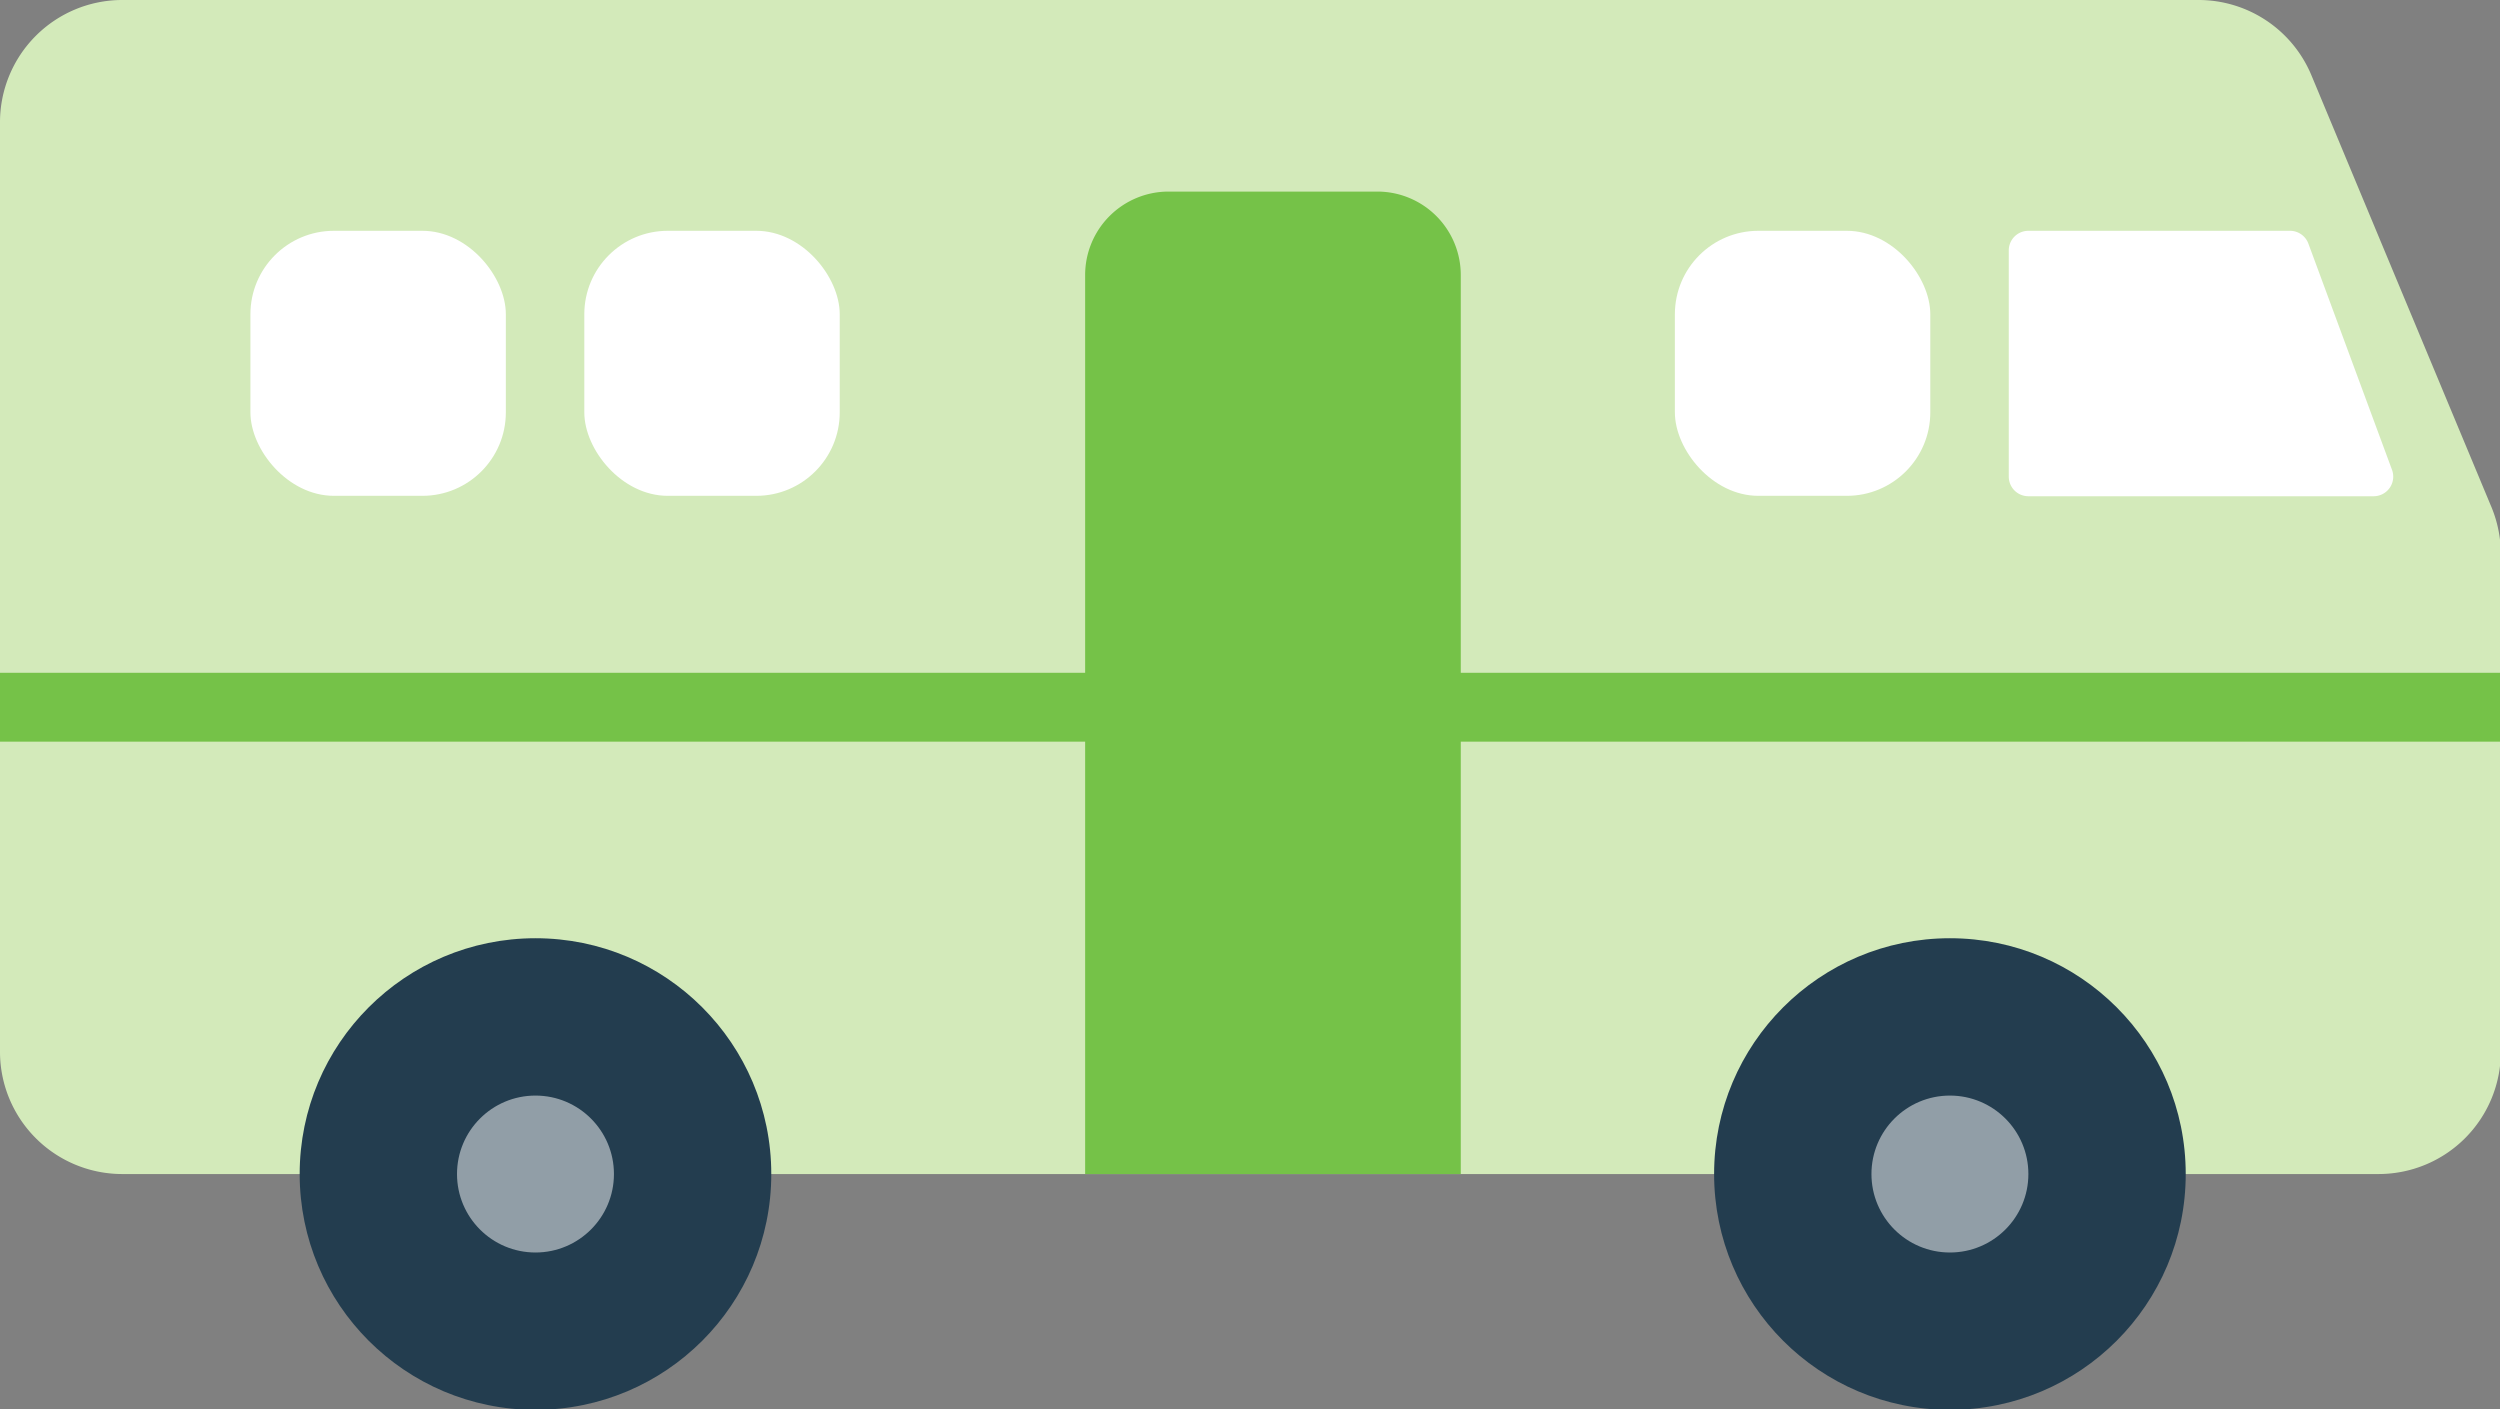 <svg xmlns="http://www.w3.org/2000/svg" viewBox="0 0 59.9 33.77"><rect x="0" y="0" width="59.9" height="33.77" fill="#808080" stroke="none"/><defs><style>.cls-1{fill:#d3eaba;}.cls-2{fill:#233d4f;}.cls-3{fill:#919ea7;}.cls-4{fill:#75c248;}.cls-5{fill:#fff;}</style></defs><g id="レイヤー_2" data-name="レイヤー 2"><g id="menu"><path class="cls-1" d="M59.67,12.09,55.38,1.8A2.93,2.93,0,0,0,52.68,0H2.92A2.93,2.93,0,0,0,0,2.93V25.19a2.93,2.93,0,0,0,2.92,2.94H57a2.93,2.93,0,0,0,2.92-2.94v-12A3,3,0,0,0,59.67,12.09Z"/><circle class="cls-2" cx="12.83" cy="28.13" r="5.65"/><circle class="cls-3" cx="12.83" cy="28.13" r="1.88"/><circle class="cls-2" cx="46.72" cy="28.13" r="5.65"/><circle class="cls-3" cx="46.72" cy="28.13" r="1.88"/><rect class="cls-4" y="16.12" width="59.9" height="1.65"/><rect class="cls-5" x="6" y="5.53" width="6.12" height="6.35" rx="2"/><rect class="cls-5" x="14" y="5.53" width="6.12" height="6.35" rx="2"/><rect class="cls-5" x="40.13" y="5.53" width="6.12" height="6.35" rx="2"/><path class="cls-5" d="M56.87,11.89H48.6a.47.47,0,0,1-.47-.47V6a.47.47,0,0,1,.47-.47h6.27a.47.47,0,0,1,.44.31l2,5.41A.47.47,0,0,1,56.87,11.89Z"/><path class="cls-4" d="M28,4.59h5a2,2,0,0,1,2,2V28.13a0,0,0,0,1,0,0H26a0,0,0,0,1,0,0V6.59A2,2,0,0,1,28,4.59Z"/></g></g></svg>